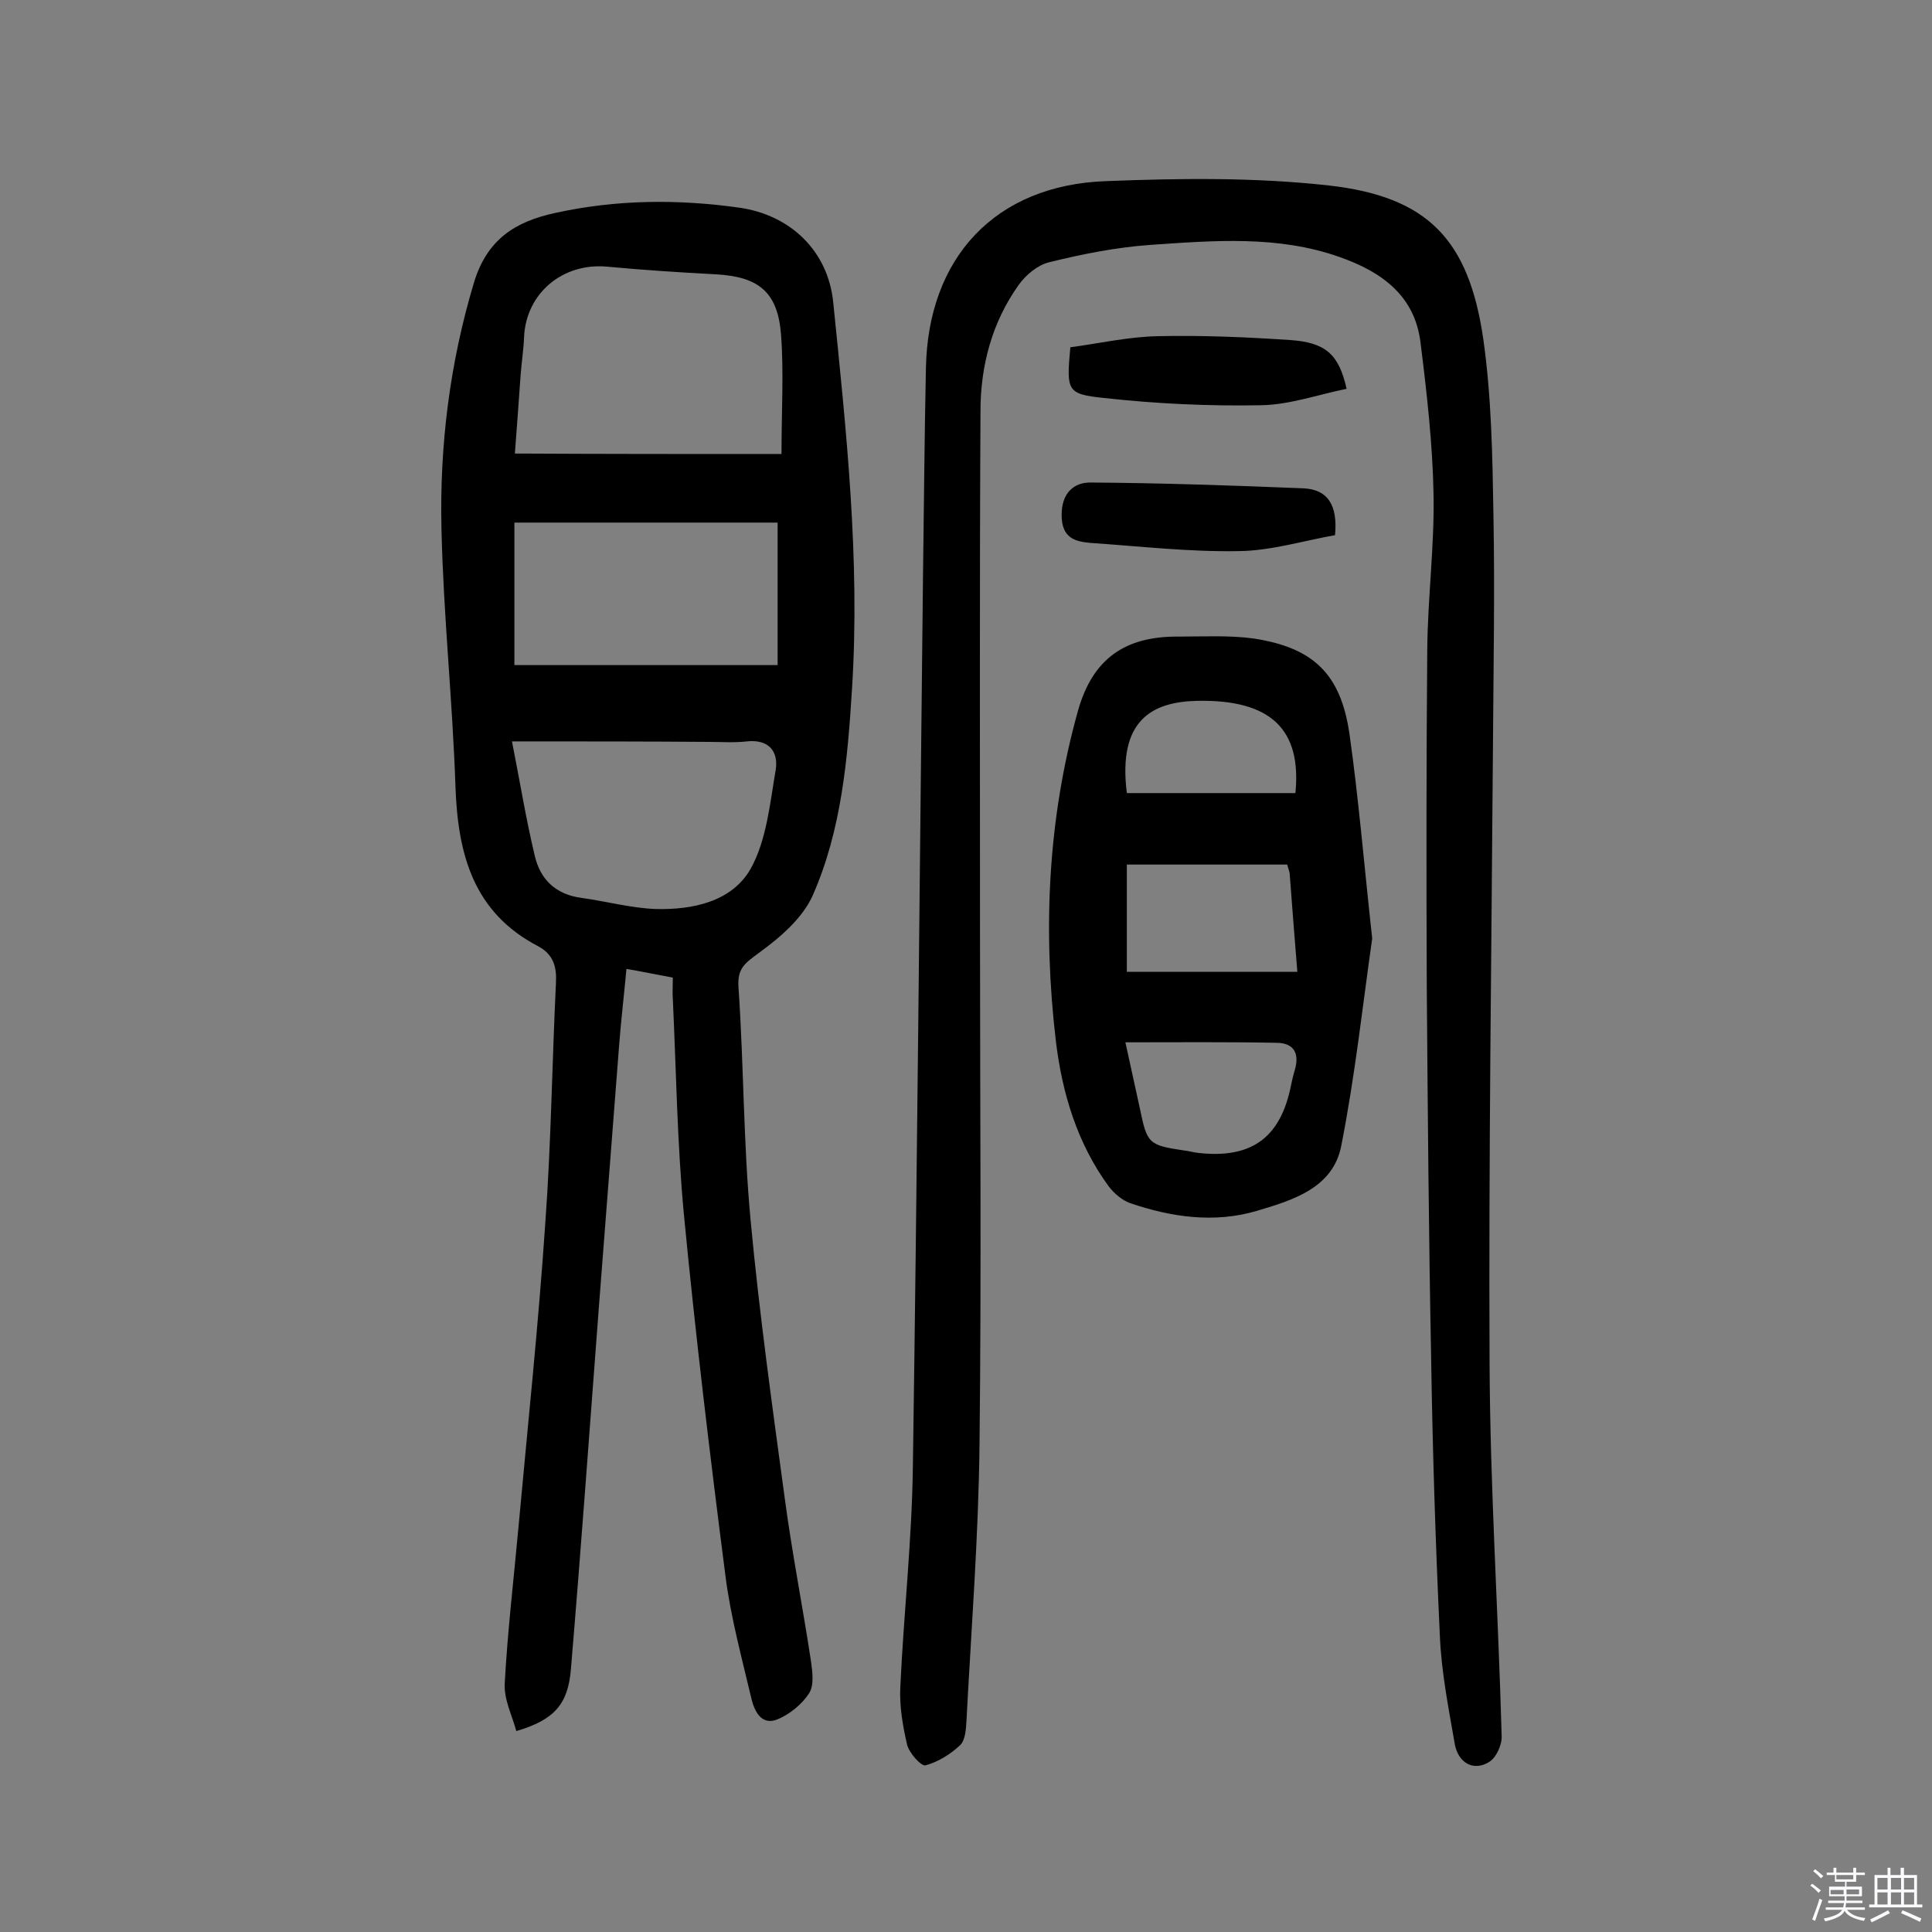 <svg enable-background="new 0 0 400 400" viewBox="0 0 400 400" xmlns="http://www.w3.org/2000/svg"><rect x="0" y="0" width="400" height="400" fill="#808080" stroke="none"/><path d="m374.8 390.4.4-.4c.7.5 1.3 1 1.8 1.4l-.5.5c-.5-.6-1.1-1.1-1.7-1.5zm1 7.3-.6-.3c.5-1.4 1.1-2.8 1.5-4.3.2.1.4.2.6.3-.5 1.3-1 2.8-1.5 4.3zm-.4-10.3.4-.4c.4.3 1 .8 1.7 1.4l-.5.5c-.4-.5-1-1-1.6-1.5zm2.5.3h1.7v-1h.6v1h3.5v-1h.6v1h1.8v.5h-1.8v1.4h-2v1h3.2v2h-3.2v.9h3.3v.5h-3.4c0 .3-.1.6-.1.9h4v.5h-3.7c.7.9 1.9 1.5 3.8 1.7-.1.2-.2.4-.3.6-2.1-.4-3.5-1.1-4-2.1-.4 1-1.8 1.7-4 2.2-.1-.2-.2-.4-.3-.6 2.1-.4 3.4-1 3.8-1.8h-3.4v-.5h3.6c.1-.3.1-.6.2-.9h-3.3v-.5h3.4c0-.3 0-.6 0-.9h-3.2v-2h3.3v-1h-2.1v-1.4h-1.7v-.5zm1.1 3.5v1h2.7c0-.3 0-.4 0-.4 0-.1 0-.2 0-.2 0-.1 0-.2 0-.3h-2.7zm1.2-3v.9h3.5v-.9zm4.7 3h-2.6v.6.4h2.6z" fill="#fbfafc"/><path d="m393.6 386.7h.6v1.5h2.7v6.1h1.1v.6h-11v-.6h1.1v-6.1h2.7v-1.5h.6v1.5h2.1v-1.5zm-2.7 8.8.4.6c-1.2.6-2.5 1.3-3.8 1.9-.1-.2-.2-.4-.3-.6 1.2-.6 2.5-1.2 3.7-1.9zm-2.2-6.7v2.4h2.1v-2.4zm0 3v2.5h2.1v-2.5zm2.8-3v2.4h2.1v-2.4zm0 3v2.5h2.1v-2.5zm6 6.1c-1.4-.7-2.7-1.3-3.9-1.8l.3-.6c1.5.6 2.7 1.2 3.9 1.7zm-1.2-9.1h-2.1v2.4h2.1zm-2.1 3v2.5h2.1v-2.5z" fill="#fbfafc"/><g fill="#010000"><path d="m139.3 202.4c-3.3-.6-6.1-1.2-9.6-1.8-.5 5.4-1.1 10.5-1.5 15.6-1.4 18.1-2.8 36.2-4.2 54.3-1.9 25-3.7 50.1-5.8 75.1-.6 7.3-3.5 10.5-11.3 12.8-.9-3.3-2.6-6.6-2.4-9.9.6-11 1.9-21.9 2.9-32.9 1.9-20.8 4.1-41.6 5.5-62.4 1.2-16.5 1.4-33.1 2.2-49.6.2-3.4-.5-6-3.7-7.7-13.4-7-16.6-19-17.1-33-.6-17.8-2.5-35.6-2.9-53.4-.4-17.2 1.7-34.2 6.7-50.9 2.7-9 8.5-12.7 16.8-14.5 12.7-2.8 25.4-2.9 38.2-1.1 10.5 1.5 18.3 8.9 19.4 19.5 2.7 26.6 5.6 53.3 3.9 80.1-.9 14.6-2.2 29.3-8.1 42.7-2.1 4.8-6.8 8.8-11.2 12-2.8 2.1-4.5 3.1-4.2 7.2 1.1 16 1 32.1 2.5 48.1 1.8 19.3 4.5 38.6 7.1 57.8 1.5 11.2 3.7 22.3 5.4 33.5.3 2.2.7 5-.4 6.7-1.5 2.3-4.1 4.4-6.6 5.4-3.3 1.3-4.7-1.8-5.3-4.2-2-8.5-4.3-16.9-5.4-25.5-3.2-24.9-6.2-49.8-8.6-74.8-1.4-14.8-1.6-29.8-2.3-44.7-.1-1.2 0-2.5 0-4.4zm22.5-108.4c0-9 .5-16.9-.1-24.8-.7-8.8-4.7-11.9-13.4-12.4-7.6-.4-15.2-.9-22.7-1.6-9.1-.8-16.7 5.5-17.1 14.6-.1 2.6-.5 5.1-.7 7.7-.4 5.6-.8 11.2-1.2 16.4 18.5.1 36.5.1 55.2.1zm-55.3 43.7h54.5c0-10.3 0-19.7 0-29.5-18.6 0-36.5 0-54.5 0zm-.5 15.8c1.7 8.6 2.9 16.1 4.7 23.6 1.1 4.9 4.3 8.1 9.7 8.8 5.1.7 10.2 2.1 15.3 2.3 7.7.2 15.8-1.5 19.7-8.3 3.3-5.9 4-13.5 5.2-20.5.6-3.8-1.4-6.4-6-5.9-2.6.3-5.2.1-7.8.1-13-.1-25.9-.1-40.8-.1z"/><path d="m202.9 193.6c0 35.1.3 70.2-.1 105.3-.2 19.1-1.7 38.2-2.7 57.3-.1 1.7-.2 4-1.3 5.1-2 1.9-4.6 3.5-7.2 4.2-.9.2-3.4-2.6-3.8-4.3-.9-3.9-1.6-8-1.4-11.9.7-15.2 2.4-30.4 2.6-45.6.9-61.5 1.4-123.1 2.1-184.6.2-14.3.3-28.6.6-42.8.4-23 14.4-38 37.3-38.8 15.3-.6 30.9-.8 46.1.9 20.5 2.3 29 11.2 32 31.8 1.7 12 1.9 24.2 2.1 36.4.3 15.9 0 31.8-.1 47.8-.3 42.6-.9 85.1-.7 127.7.1 25.8 1.8 51.5 2.5 77.3.1 1.8-1.1 4.5-2.6 5.4-3.2 2-6.4.2-7.1-3.7-1.3-7.5-2.8-15-3.1-22.6-.9-19.1-1.5-38.2-1.8-57.4-.5-25.5-.7-51-.9-76.5-.1-23.4-.1-46.8.1-70.2.1-10.7 1.5-21.4 1.3-32.1-.2-10.5-1.4-21-2.7-31.4-1.2-9.8-8.2-14.7-16.8-17.7-12.7-4.5-26-3.4-39.1-2.5-7.1.5-14.1 1.9-21 3.6-2.4.6-4.8 2.6-6.3 4.7-5.5 7.7-7.9 16.7-7.9 26.1-.2 36.2-.1 72.5-.1 108.7 0-.2 0-.2 0-.2z"/><path d="m284.1 194.3c-1.9 13.2-3.5 28.2-6.4 42.9-1.7 8.8-10.1 11.3-17.5 13.5-8.8 2.6-17.7 1.3-26.2-1.6-1.7-.6-3.3-2-4.4-3.4-6.6-9-9.7-19.4-11-30.2-2.7-23-1.7-45.9 4.6-68.4 3-10.6 9.6-15.4 20.8-15.3 5.2 0 10.5-.3 15.6.4 12.3 1.9 18 7.3 19.8 19.8 1.9 13.4 3 26.9 4.7 42.3zm-17.6-15.3c-11.3 0-22.2 0-33.2 0v22.2h35.3c-.6-7.3-1.1-13.9-1.6-20.5-.1-.5-.3-.9-.5-1.7zm-33.5 36.8c1 4.6 2 9.1 3 13.7 1.5 7.3 1.8 7.6 9.2 8.7 1 .1 1.9.4 2.9.5 10.7 1.2 16.7-2.9 19-13.1.3-1.3.5-2.5.9-3.8 1.1-3.5.1-5.9-3.8-5.9-10.3-.2-20.4-.1-31.2-.1zm.3-51.6h34.9c1.3-13.1-5-19.4-20.3-19.1-9.4.2-16.5 4-14.6 19.1z"/><path d="m276.4 110.8c-6.3 1.1-13.1 3.2-19.8 3.3-10.3.2-20.6-1-30.9-1.7-3.3-.3-5.9-1.1-5.9-5.8 0-4.6 2.6-6.7 5.9-6.7 14.7.1 29.4.6 44.1 1.2 5.1.2 7.2 3.5 6.6 9.7z"/><path d="m221.6 71.9c6-.8 12.1-2.2 18.3-2.3 9.1-.2 18.2.2 27.2.8 7.3.5 10.1 2.9 11.7 10.1-5.9 1.2-11.8 3.3-17.7 3.4-10.8.2-21.7-.3-32.5-1.5-7.8-.8-7.8-1.5-7-10.5z"/></g></svg>